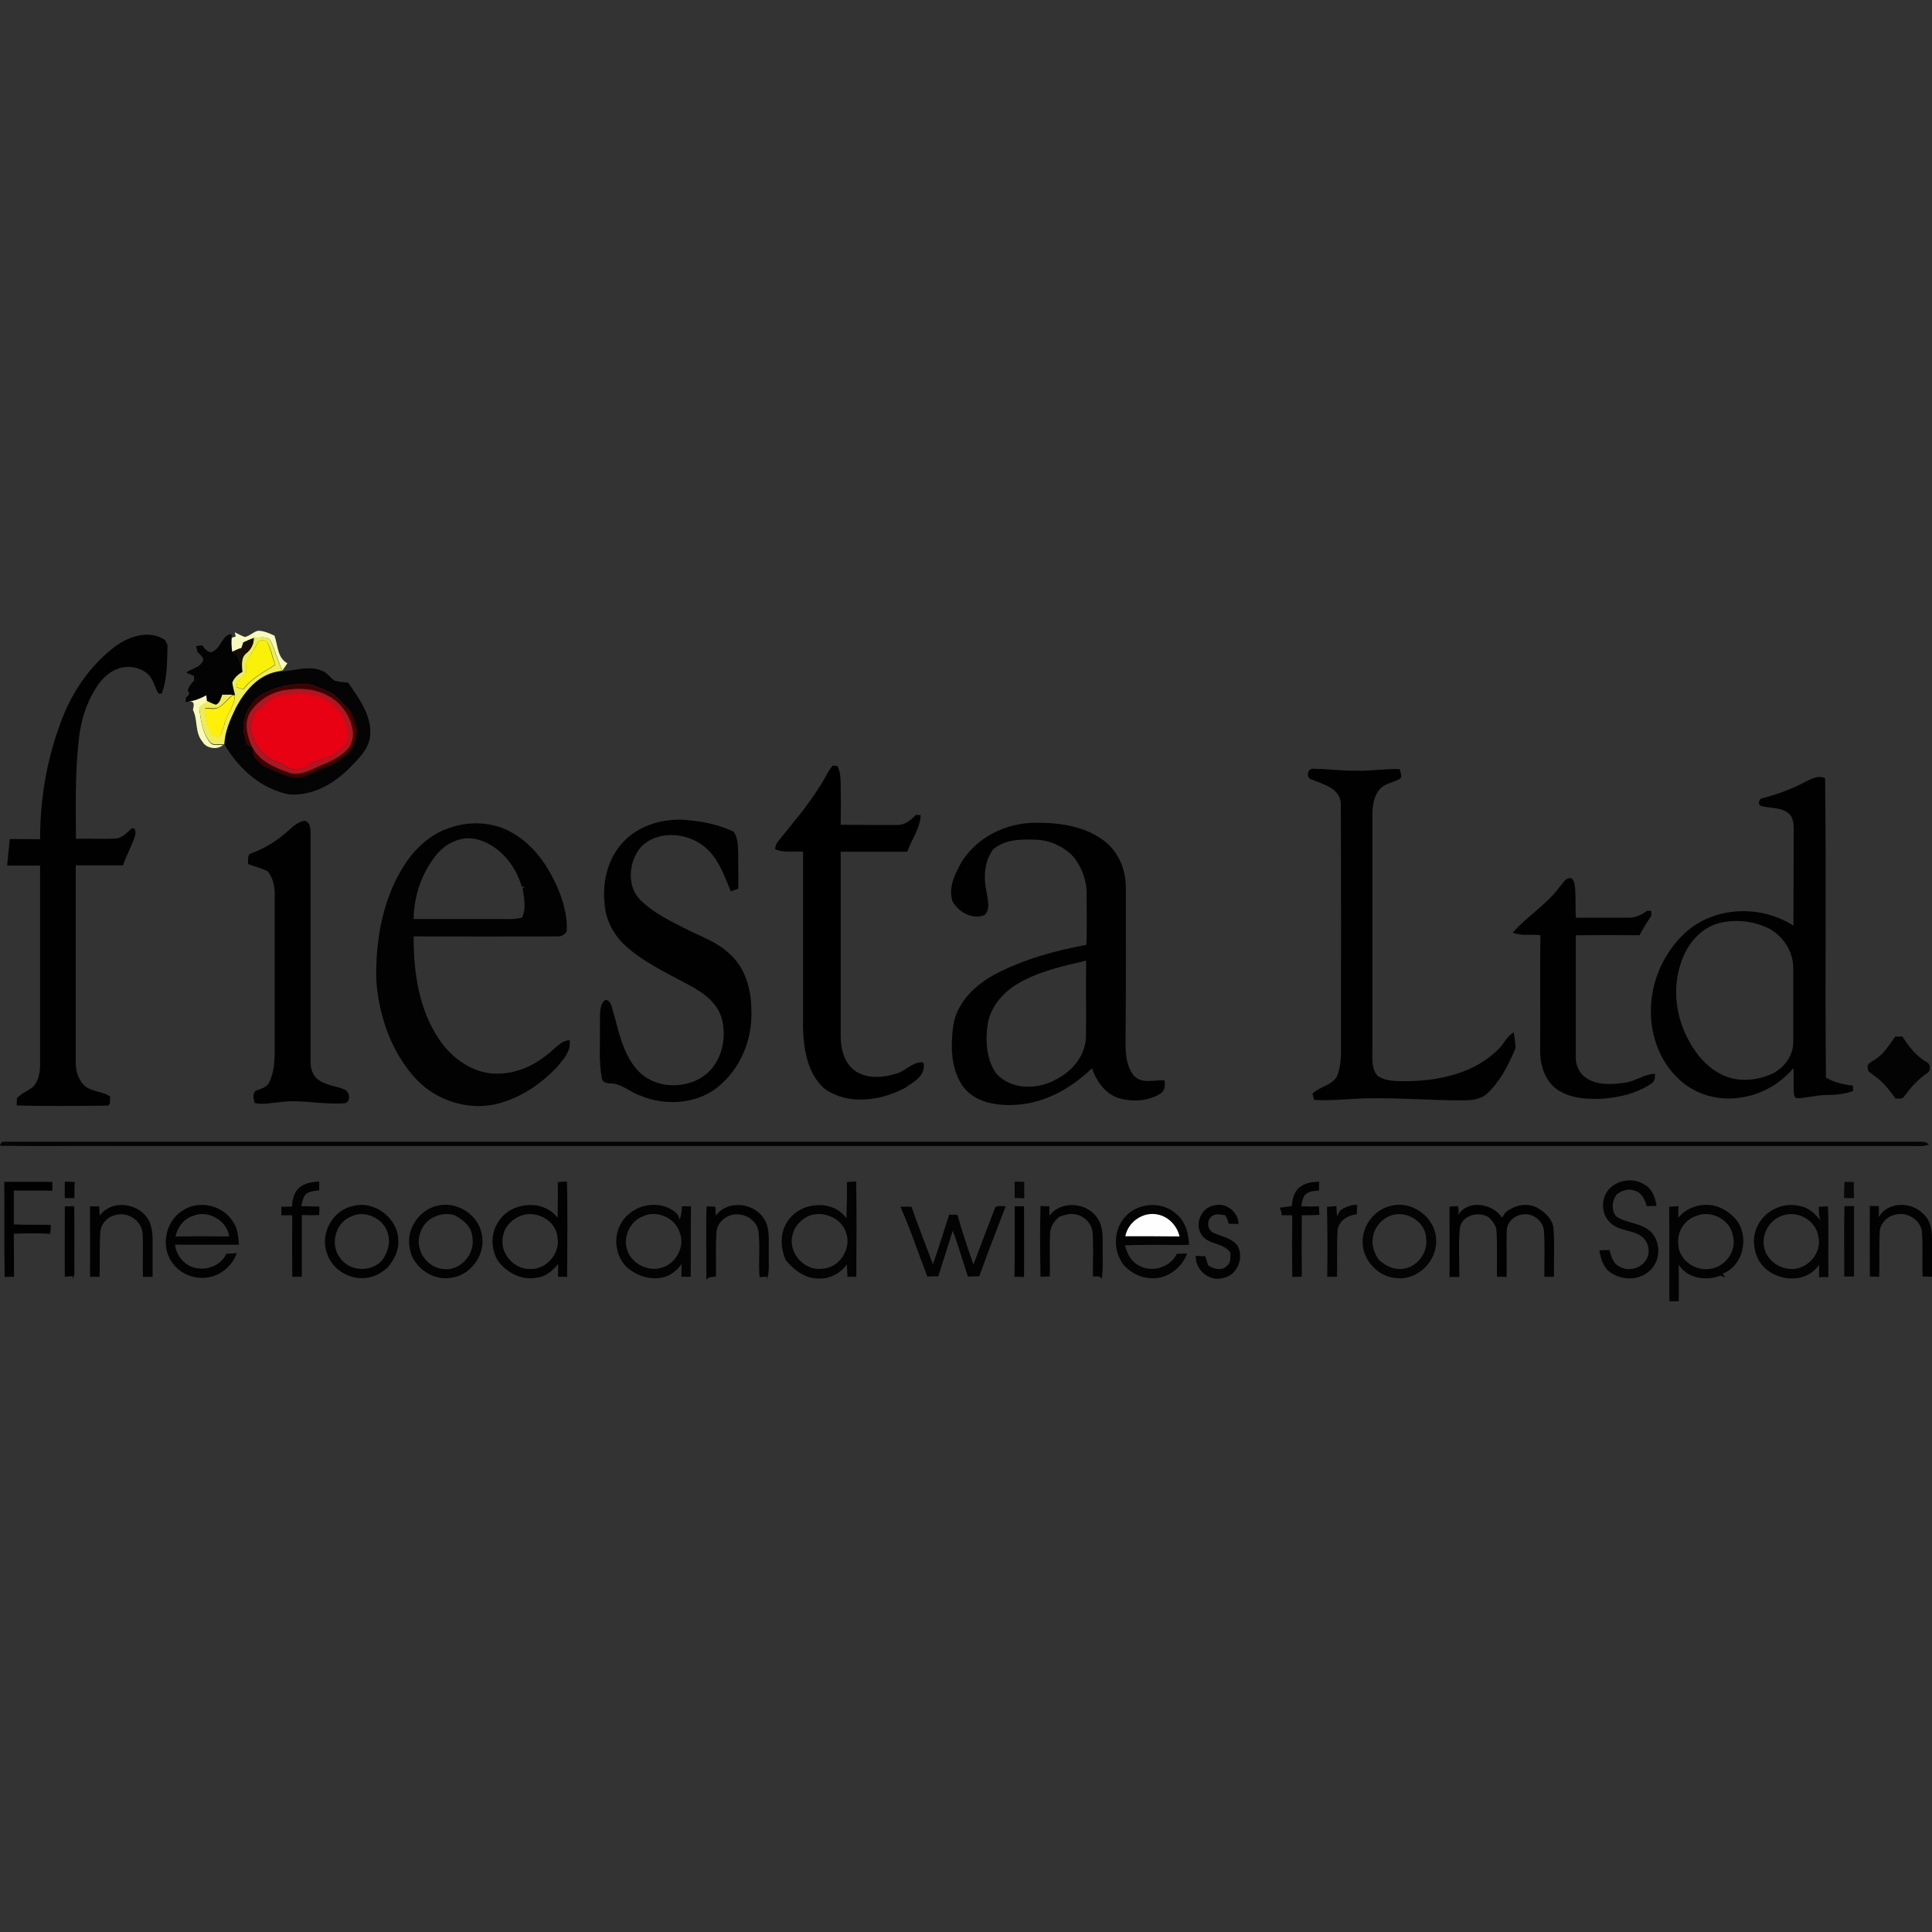 <?xml version="1.0" encoding="UTF-8"?>
<svg xmlns="http://www.w3.org/2000/svg" xmlns:xlink="http://www.w3.org/1999/xlink" xmlns:xodm="http://www.corel.com/coreldraw/odm/2003" xml:space="preserve" width="300px" height="300px" version="1.1" style="shape-rendering:geometricPrecision; text-rendering:geometricPrecision; image-rendering:optimizeQuality; fill-rule:evenodd; clip-rule:evenodd" viewBox="0 0 7317.07 7317.07">
 <rect x="0" y="0" width="7317.07" height="7317.07" fill="#333333" stroke="none"/>
 <defs>
  <style type="text/css">
   
    .fil0 {fill:none}
    .fil13 {fill:black;fill-rule:nonzero}
    .fil2 {fill:#010101;fill-rule:nonzero}
    .fil14 {fill:#020202;fill-rule:nonzero}
    .fil15 {fill:#030303;fill-rule:nonzero}
    .fil3 {fill:#030304;fill-rule:nonzero}
    .fil18 {fill:#040404;fill-rule:nonzero}
    .fil7 {fill:#050404;fill-rule:nonzero}
    .fil16 {fill:#050505;fill-rule:nonzero}
    .fil17 {fill:#070707;fill-rule:nonzero}
    .fil5 {fill:#160C00;fill-rule:nonzero}
    .fil8 {fill:#400000;fill-rule:nonzero}
    .fil9 {fill:#AF1621;fill-rule:nonzero}
    .fil11 {fill:#E70113;fill-rule:nonzero}
    .fil4 {fill:#EEEC59;fill-rule:nonzero}
    .fil1 {fill:#F6FABF;fill-rule:nonzero}
    .fil10 {fill:#F9F9BA;fill-rule:nonzero}
    .fil6 {fill:#FAF10A;fill-rule:nonzero}
    .fil12 {fill:#FEF008;fill-rule:nonzero}
    .fil19 {fill:#FEFEFE;fill-rule:nonzero}
   
  </style>
 </defs>
 <g id="__x0023_Layer_x0020_1">
  <rect class="fil0" width="7317.07" height="7317.07"></rect>
  <g id="_1478184917712">
   <g>
    <path class="fil1" d="M927.19 2412.45c18.56,-3.38 32.05,-19.4 49.77,-23.62 21.94,0 42.19,9.28 62.43,18.56 13.51,36.28 10.13,83.52 48.94,104.62 -5.9,9.28 -12.66,18.56 -18.56,27.83 -17.72,-36.27 -26.15,-75.08 -43.87,-110.51 -11.81,-23.64 -43.03,-13.51 -64.11,-12.66 -13.51,5.06 -27,10.97 -39.66,16.87 -2.53,6.75 -4.22,14.34 -5.92,21.09 -12.64,4.23 -24.45,9.28 -36.27,15.19 -3.37,-17.72 -4.22,-36.28 -2.52,-54 3.37,-1.68 11.81,-4.22 15.18,-5.06 -0.84,-4.22 -2.54,-11.81 -3.39,-16.03 11.83,5.91 24.47,12.66 37.98,17.72z"></path>
   </g>
   <g>
    <path class="fil2" d="M440.39 2445.35c52.31,-37.11 127.4,-60.73 184.77,-21.09 2.53,4.22 6.74,13.5 9.27,18.56 -1.68,61.59 0,125.71 -21.93,183.92 -3.38,0 -9.28,0 -12.66,0 -12.64,-21.09 -17.71,-47.24 -32.9,-66.64 -31.21,-35.45 -86.05,-43.04 -128.24,-24.47 -32.06,14.34 -57.36,40.49 -75.09,70.02 -38.81,59.9 -59.04,129.93 -65.79,200.8 -13.51,123.16 -10.98,247.18 -10.13,370.36 49.77,-1.68 99.54,1.68 149.33,-0.85 26.15,-1.68 43.02,-22.77 61.58,-37.96 15.19,-5.91 16.04,15.19 13.51,24.47 -10.98,39.64 -33.75,75.09 -45.56,114.73 -59.91,0 -119.81,0 -179.71,0 0,248.03 0,496.92 0,744.95 -0.84,31.22 8.43,63.28 30.38,86.9 26.99,27 70.03,22.78 100.39,43.87 -3.38,10.98 5.07,34.6 -13.49,34.6 -113.06,0.83 -226.94,2.53 -340.84,-0.85 0,-9.28 0.85,-18.56 0.85,-27 16.87,-19.41 41.32,-27.84 60.73,-43.03 21.94,-22.78 27,-56.53 27,-86.04 0,-250.57 0,-501.99 0,-752.55 -41.34,0 -83.52,0 -124.86,0 3.38,-33.75 6.75,-66.66 10.13,-100.41 37.96,0.85 75.92,0 114.73,0.85 0,-144.26 22.78,-288.54 71.71,-424.36 40.5,-121.48 113.89,-232.84 216.82,-308.78z"></path>
    <path class="fil2" d="M4968.32 2952.4c-24.47,-4.22 -16.87,-47.24 9.28,-40.5 50.62,0 101.24,7.6 151.86,6.75 57.36,2.53 113.9,-7.6 171.26,-5.9 3.38,11.81 9.28,23.62 3.38,35.43 -24.47,16.02 -56.53,16.87 -77.62,39.64 -21.08,23.64 -27.83,57.38 -28.68,87.75 0,297.82 0,596.47 0,895.13 0,34.59 -5.06,75.93 19.4,103.77 35.43,24.47 81.84,19.4 123.18,20.24 118.95,-3.37 246.35,-32.9 333.25,-119.8 21.94,-20.25 32.9,-50.62 59.05,-64.96 4.23,19.41 5.06,38.81 7.59,58.22 -25.3,61.58 -56.53,124.01 -105.45,171.26 -21.94,21.94 -54,27 -83.52,27.83 -143.43,1.7 -286.84,-14.34 -431.12,-5.06 -48.09,2.53 -95.33,6.76 -143.41,3.38 -1.69,-7.59 -4.23,-16.02 -5.92,-23.62 28.69,-29.53 81.84,-31.21 96.18,-74.25 14.34,-42.18 11.81,-86.89 11.81,-130.76 0,-297.82 0.85,-596.47 -0.84,-894.29 -3.38,-57.37 -66.65,-72.54 -109.68,-90.26z"></path>
    <g>
     <path class="fil2" d="M6831.12 2964.2c24.47,-11.8 52.31,-30.36 81,-16.87 5.06,377.96 -0.85,755.91 3.38,1133.88 31.21,18.56 66.64,26.16 102.07,30.37 0,5.06 0.85,15.19 0.85,20.25 -32.06,11.81 -65.81,15.19 -99.56,15.19 -37.96,0 -75.08,10.97 -113.05,12.65 -12.65,-3.37 -10.96,-16.87 -12.65,-26.99 -0.84,-29.53 0.84,-58.21 -0.84,-87.74 -50.62,60.74 -124.02,102.08 -202.48,112.2 -81.83,12.66 -170.41,-11.81 -230.32,-69.18 -71.71,-64.96 -107.99,-163.67 -107.14,-259.84 0,-112.22 49.77,-222.73 132.45,-297.82 111.37,-98.71 284.32,-103.77 407.49,-24.47 0.84,-120.64 0,-241.29 0.84,-361.93 0,-21.09 -0.84,-44.71 -16.03,-60.73 -28.68,-27 -70.86,-21.11 -106.3,-30.38 -15.18,-4.22 -10.13,-27.84 3.38,-29.54 53.15,-13.49 106.29,-32.89 156.91,-59.05zm-315.53 530.67c-70.02,16.02 -121.48,75.09 -145.1,140.05 -32.06,83.53 -28.68,178.01 4.22,260.69 28.68,70.87 75.92,140.05 146.79,174.64 56.53,27.84 124.86,23.62 182.23,0 48.93,-20.25 89.43,-70.02 87.74,-124.87 0,-93.64 0,-186.44 0,-280.08 0,-60.75 -36.27,-117.28 -88.58,-146.81 -56.53,-29.52 -124.87,-37.96 -187.3,-23.62z"></path>
    </g>
    <path class="fil2" d="M1076.52 3159.09c24.47,-19.41 45.55,-46.39 78.45,-50.62 19.41,5.91 21.09,27.85 21.09,44.72 0,289.38 0,578.75 0,868.13 0,27 9.28,57.36 33.74,70.87 27.85,19.41 63.28,20.24 93.66,33.75 21.09,7.58 26.99,45.55 2.52,52.3 -80.98,6.75 -163.67,-15.19 -245.5,-4.22 -32.05,2.52 -64.11,10.97 -96.18,3.37 -3.38,-15.18 -10.12,-34.58 4.22,-46.39 19.4,-7.6 42.19,-11.82 51.47,-32.91 25.31,-52.3 19.4,-113.05 20.25,-169.57 0,-177.17 0,-354.35 0,-531.51 1.68,-33.75 -4.23,-69.18 -26.15,-97.02 -23.64,-12.65 -50.62,-17.71 -75.09,-27.84 2.52,-14.34 -5.06,-37.13 15.18,-41.34 44.72,-16.87 86.89,-41.34 122.34,-71.72z"></path>
    <path class="fil2" d="M2354.66 3195.37c54.84,-64.12 142.58,-92.8 226.1,-91.12 67.49,4.22 135.84,16.03 197.42,45.56 18.57,24.47 16.02,57.37 17.72,86.9 -0.85,43.02 1.68,86.05 0,129.07 -9.28,3.38 -18.56,6.76 -27.84,10.13 -26.16,-61.58 -48.08,-129.08 -102.93,-171.27 -67.5,-53.98 -181.39,-60.73 -241.29,7.6 -44.71,56.53 -50.62,151.01 6.76,201.63 46.39,43.87 104.6,72.55 161.14,101.25 56.51,29.52 119.79,49.77 167.03,93.65 63.28,52.3 86.9,138.35 86.9,217.66 4.23,102.93 -35.43,208.38 -112.2,277.57 -81.84,77.6 -209.23,87.73 -310.47,44.71 -37.97,-13.5 -69.19,-44.71 -110.51,-45.56 -15.19,0 -32.91,-4.21 -33.75,-22.78 -11.82,-66.65 -5.06,-135.82 -6.76,-204.17 1.7,-28.68 -4.21,-61.59 15.19,-85.21 14.34,-11.81 27,9.28 29.53,21.09 25.3,82.68 37.96,175.49 98.71,242.13 71.71,77.62 210.92,73.41 279.25,-5.89 43.02,-50.64 55.68,-124.88 39.66,-188.14 -13.51,-52.32 -55.69,-89.43 -101.26,-116.43 -91.94,-52.3 -193.18,-94.49 -271.65,-168.73 -40.49,-40.49 -68.34,-95.34 -71.71,-152.71 -8.44,-79.3 10.11,-165.35 64.96,-226.94z"></path>
    <g>
     <path class="fil2" d="M3640.39 3267.07c58.21,-96.17 171.28,-151.86 282.63,-151.01 91.96,-0.83 192.37,13.51 265.76,74.26 50.62,42.17 75.93,107.98 75.08,172.94 0,182.23 0.85,365.3 -0.85,547.54 0,53.99 -5.06,116.43 30.39,161.99 30.36,33.74 76.77,16.87 116.42,18.55 4.22,19.41 1.69,42.19 -17.72,52.3 -43.87,26.16 -97.86,29.54 -146.79,17.73 -55.69,-13.5 -91.96,-64.12 -109.69,-115.58 -77.62,75.08 -178.01,132.45 -287.69,138.35 -72.54,5.06 -157.75,-8.43 -202.48,-71.71 -44.7,-65.8 -45.55,-151.01 -35.43,-226.95 13.51,-89.43 84.37,-156.92 161.99,-197.41 107.15,-55.68 224.41,-87.75 342.53,-109.67 2.53,-63.28 0.85,-127.4 0.85,-190.67 0.83,-54.85 -20.26,-110.53 -57.39,-151.02 -36.27,-33.75 -84.36,-54.84 -134.13,-56.52 -55.68,-1.7 -118.11,-2.53 -162.82,37.11 -34.6,46.41 -36.29,107.15 -24.47,161.99 3.37,27.83 16.02,63.28 -7.59,86.05 -45.56,19.4 -98.71,-10.96 -121.5,-51.46 -16.87,-50.62 8.45,-102.93 32.9,-146.81zm217.67 456.43c-57.37,32.91 -105.46,86.9 -117.26,153.55 -9.28,63.27 -5.92,134.14 32.06,188.14 56.52,64.11 159.45,62.43 228.63,21.92 59.9,-30.36 108.83,-89.43 111.36,-158.6 1.69,-97.03 -0.85,-194.04 0.84,-290.23 -86.9,20.26 -177.16,39.66 -255.63,85.22z"></path>
    </g>
    <path class="fil2" d="M5907.32 3358.2c12.65,-12.66 21.92,-36.28 43.86,-32.06 11.82,8.43 11.82,24.46 14.34,37.12 2.53,37.12 0.85,75.09 2.53,112.2 66.66,0 132.46,0 199.12,0 26.15,0.85 50.62,-10.97 70.85,-26.15 4.23,0 11.83,0.84 16.04,0.84 0,4.23 0,13.5 0,17.72 -15.19,24.47 -32.06,48.93 -44.72,74.25 -80.15,-0.85 -161.14,-0.85 -241.29,0 0,154.39 0,307.93 0,461.48 -0.83,29.53 11.81,59.06 36.28,76.77 42.19,30.38 98.71,27.84 147.65,20.25 40.49,-4.22 74.23,-32.9 115.58,-33.75 1.68,14.34 -0.84,30.38 -15.18,37.96 -54,37.13 -120.64,51.47 -185.6,56.54 -59.07,2.53 -123.18,-1.69 -172.12,-37.13 -44.72,-33.75 -62.43,-92.8 -61.59,-146.8 0.85,-145.11 -0.84,-290.22 0.85,-435.32 -34.6,-5.06 -71.71,4.22 -104.62,-10.12 54,-61.6 128.24,-105.47 178.02,-173.8z"></path>
    <path class="fil2" d="M16.02 4476.04c60.75,0 121.5,0 182.24,0 0,8.45 0,25.32 0,33.75 -48.93,-1.68 -97.02,0 -145.96,-0.83 0,42.17 0,85.2 0,128.24 46.41,2.51 93.65,0.83 140.05,1.68 0,11.81 -0.83,23.62 -2.53,34.58 -45.56,-4.22 -91.95,-2.52 -137.52,-0.84 0.85,53.99 0,108.84 0.85,162.82 -11.81,0 -23.62,0.85 -35.43,0.85 -2.53,-120.64 0,-240.44 -1.7,-360.25z"></path>
    <path class="fil2" d="M5520.92 4603.43c37.11,-61.58 131.61,-47.23 167.88,8.45 4.23,-6.75 7.6,-12.66 11.81,-18.57 32.92,-29.52 84.37,-40.5 124.03,-17.71 28.68,16.87 57.36,43.87 59.05,79.3 4.23,59.9 0.85,119.8 1.7,180.54 -12.66,0 -24.47,0 -36.3,0 -0.83,-57.36 2.53,-115.58 -1.68,-172.94 -2.53,-40.51 -45.56,-71.72 -85.2,-62.45 -29.53,5.07 -56.53,31.23 -55.68,62.45 -1.7,58.2 0.83,115.58 -0.85,173.79 -11.81,-0.85 -24.47,-0.85 -36.28,-0.85 -0.85,-57.36 1.68,-115.58 -1.68,-172.94 -0.85,-21.94 -16.03,-38.81 -30.38,-53.15 -37.96,-21.94 -96.18,-8.45 -107.99,37.96 -6.75,62.43 -1.68,125.7 -2.53,188.98 -12.66,0 -25.3,0 -37.13,0 0.85,-88.59 0,-177.17 0,-266.6 8.45,-0.84 24.47,-0.84 32.91,-1.69 0.85,10.98 3.39,23.62 -1.68,35.43z"></path>
    <path class="fil2" d="M245.5 4568.85c11.81,0 23.64,0 35.43,-0.85 1.7,81.84 0,164.52 0.85,246.36 0.85,10.97 -2.53,21.08 -5.9,31.21l0 -12.66c-7.59,0.85 -22.78,1.7 -30.38,2.53 -0.83,-88.58 0,-177.16 0,-266.59z"></path>
   </g>
   <g>
    <path class="fil3" d="M812.44 2463.07c26.16,-15.19 31.22,-60.74 64.96,-60.74l-0.83 12.66c-1.7,17.7 -0.85,36.27 2.53,53.98 5.9,5.06 12.65,10.13 19.39,15.19 6.76,16.03 13.51,31.22 18.57,47.24 0,3.38 0.84,10.98 1.69,14.34 -16.03,9.28 -32.07,22.79 -38.81,41.34 2.53,15.19 6.74,30.37 10.12,45.56l-9.27 0.85c-12.66,0 -25.32,0 -38.81,0 -5.9,13.49 -8.43,32.05 -24.47,37.96 -11.81,-3.38 -22.77,-9.28 -33.75,-14.34 -0.83,-7.6 -1.68,-15.19 -2.53,-23.62 -20.24,10.96 -42.18,21.09 -65.8,23.62 -3.38,0.85 -9.27,1.68 -12.65,2.53 0,-4.22 0.84,-13.51 1.68,-17.72 3.38,-3.38 10.13,-10.13 12.66,-13.5 -1.69,-4.22 -4.22,-12.65 -5.92,-16.02 5.92,-12.66 12.66,-25.32 23.64,-33.75 0,-5.91 0,-12.65 0,-18.57 -10.13,-4.21 -20.25,-8.43 -29.53,-12.66 18.55,-15.17 46.4,-16.87 59.89,-38.79 14.35,-14.34 -7.59,-28.68 -16.87,-38.81 -1.68,-7.6 -4.23,-15.19 -5.91,-22.79 5.91,-0.84 17.72,-2.53 23.63,-3.38 9.28,14.36 28.69,37.98 46.39,19.42z"></path>
   </g>
   <g>
    <g>
     <path class="fil4" d="M960.94 2415.82c21.08,-0.83 52.3,-10.13 64.11,12.66 17.72,35.43 26.15,75.09 43.87,110.52 -4.21,0.84 -13.49,3.38 -17.72,4.22 -73.39,12.65 -124.86,75.09 -157.76,136.67 -21.08,43.88 -42.19,90.27 -43.87,139.2l-5.06 0c-16.03,-2.53 -37.13,5.91 -48.94,-9.28 -28.68,-34.58 -34.58,-81.83 -40.49,-125.7 -2.53,-16.88 18.55,-21.09 28.68,-29.52 10.98,5.06 21.94,10.96 33.75,14.34 16.02,-5.91 18.55,-24.47 24.47,-37.97 12.65,0 26.15,0 38.81,0 -17.73,16.04 -32.92,35.44 -53.16,48.08 -16.02,6.75 -33.74,1.7 -50.62,1.7 5.9,37.96 4.22,87.73 41.35,109.67 22.77,1.68 23.62,-30.37 31.21,-45.56 8.43,-39.65 40.49,-71.7 40.49,-113.89 -3.38,-15.19 -8.44,-30.37 -10.12,-45.56 6.74,-18.56 21.93,-31.21 38.81,-41.34 -0.85,-3.37 -1.69,-10.96 -1.69,-14.34 -0.85,-20.24 -1.69,-43.03 16.03,-56.52 17.72,-13.51 28.68,-33.75 27.85,-57.38zm12.64 22.78c-10.96,20.26 -22.77,39.66 -34.58,59.07 -10.98,15.17 -4.21,35.43 -6.75,53.13 -9.27,13.51 -22.78,22.79 -33.74,33.75 -0.85,5.06 -2.53,13.51 -2.53,18.57 8.42,2.53 16.87,5.07 26.15,7.6 30.36,-42.19 79.3,-64.98 120.64,-92.81 -10.96,-27 -14.34,-57.37 -29.53,-82.69 -9.28,-17.7 -33.75,-11.81 -39.66,3.38z"></path>
    </g>
   </g>
   <g>
    <path class="fil5" d="M921.28 2432.69c13.51,-5.89 26.15,-11.81 39.66,-16.87 0.83,23.63 -10.13,43.87 -28.69,59.06 -17.72,13.5 -16.87,37.13 -16.04,56.52 -5.06,-16.02 -11.81,-32.05 -18.55,-47.24 -6.75,-5.06 -12.66,-10.13 -19.41,-15.17 11.81,-5.92 23.62,-11.83 36.28,-15.19 2.53,-6.77 4.22,-14.35 6.75,-21.11z"></path>
   </g>
   <g>
    <path class="fil6" d="M973.58 2438.6c5.91,-15.19 30.38,-21.08 38.81,-4.21 14.34,25.3 17.72,55.68 29.53,82.67 -42.17,28.68 -90.26,50.63 -120.64,92.81 -8.43,-2.53 -16.88,-5.07 -26.15,-7.6 0.85,-5.06 2.53,-13.49 2.53,-18.55 11.81,-10.98 25.3,-20.26 33.74,-33.75 2.54,-17.72 -4.22,-37.96 6.75,-53.15 12.66,-18.56 24.47,-37.96 35.43,-58.22z"></path>
   </g>
   <g>
    <g>
     <path class="fil7" d="M1052.05 2544.06c55.68,0 113.9,-27 167.88,-3.37 18.57,6.75 29.53,24.46 45.56,36.28 16.87,5.9 35.44,6.75 53.15,8.43 39.66,58.21 87.75,121.49 83.53,194.88 -1.7,54 -43.04,91.96 -78.47,128.24 -59.05,60.75 -141.73,106.3 -227.78,100.39 -106.3,-20.24 -192.36,-97.86 -245.5,-188.97 1.68,-49.78 22.77,-95.34 43.86,-139.2 32.91,-62.43 84.36,-124.02 157.77,-136.68zm-82.68 102.09c-32.9,36.27 -56.54,86.05 -43.88,135.83 5.07,16.87 4.23,44.71 27.85,44.71 1.68,3.38 5.06,9.28 6.75,11.81 -8.45,28.68 23.62,45.55 40.49,63.28 39.64,15.19 77.62,39.65 121.49,42.19 23.62,-0.85 45.56,-9.28 66.65,-20.26 27.83,-15.19 59.89,-20.24 85.21,-39.64 22.77,-16.89 51.46,-29.53 62.43,-57.38 7.6,-20.24 13.49,-41.33 15.18,-63.27 -8.43,-31.22 -16.03,-65.81 -41.33,-87.74 -21.94,-21.09 -40.51,-47.26 -70.02,-58.22 -30.39,-12.66 -60.75,-29.53 -93.66,-27.83 -62.42,2.52 -127.38,16.86 -177.16,56.52z"></path>
    </g>
   </g>
   <g>
    <path class="fil8" d="M969.37 2646.15c49.78,-39.66 114.74,-53.15 177.17,-55.69 33.73,-1.68 64.11,15.19 93.65,27.84 29.53,10.97 48.08,37.97 70.02,58.21 25.3,21.94 32.9,56.53 41.34,87.75 -1.7,21.94 -7.59,43.02 -15.19,63.28 -10.97,27.83 -39.66,40.49 -62.43,57.36 -25.32,19.41 -58.21,24.47 -85.21,39.65 -21.09,10.97 -43.03,19.4 -66.65,20.25 -43.87,-2.53 -81,-27.83 -121.49,-42.19 -16.87,-17.71 -48.94,-35.43 -40.49,-63.26 30.38,48.08 84.36,70.02 135.83,87.73 41.33,12.66 80.14,-10.96 116.42,-26.99 40.5,-16.04 82.68,-35.44 109.68,-70.02 29.53,-45.57 8.43,-103.77 -21.09,-143.43 -47.25,-62.43 -130.77,-85.22 -205.86,-74.24 -57.36,4.21 -113.05,35.43 -145.94,82.68 -26.17,41.33 -14.34,90.27 4.21,131.61 -23.62,0 -22.78,-27.85 -27.85,-44.72 -12.66,-50.61 10.98,-100.39 43.88,-135.82z"></path>
   </g>
   <g>
    <g>
     <path class="fil9" d="M949.96 2694.23c32.9,-47.23 87.75,-78.45 145.96,-82.68 75.09,-10.96 159.46,10.98 205.85,74.25 28.68,39.65 49.78,97.86 21.1,143.42 -27.85,34.59 -69.19,54 -109.68,70.02 -37.13,16.03 -75.09,39.66 -116.43,27 -51.46,-17.72 -105.46,-40.49 -135.82,-87.74 -1.7,-3.37 -5.07,-9.28 -6.76,-11.81 -18.56,-42.18 -31.22,-91.96 -4.22,-132.46zm64.96 -37.12c-13.49,15.19 -28.68,30.38 -48.09,37.97 -7.59,25.31 -24.46,51.46 -15.17,77.62 8.43,30.37 20.24,61.58 46.39,81.84 22.78,25.3 58.21,30.36 86.06,48.93 28.69,19.39 65.8,9.28 91.95,-9.29 26.16,-20.24 63.28,-16.87 88.59,-37.96 16.88,-13.49 37.12,-25.3 48.09,-43.87 7.58,-46.39 -5.91,-98.71 -41.34,-130.76 -41.34,-44.72 -107.99,-61.59 -167.88,-51.47 -30.38,2.53 -65.81,2.53 -88.6,26.99z"></path>
    </g>
   </g>
   <g>
    <path class="fil10" d="M715.42 2657.11c23.63,-3.37 45.57,-12.65 65.81,-23.62 0.85,7.59 1.68,15.19 2.53,23.62 -10.13,8.44 -31.21,12.66 -28.68,29.53 5.91,43.04 11.81,90.28 40.49,125.71 10.98,15.19 32.9,6.74 48.94,9.27 -20.26,19.41 -64.11,13.51 -77.62,-12.65 -29.53,-33.75 -16.88,-81.84 -36.28,-120.65 4.21,-17.71 7.59,-33.74 -15.19,-31.21z"></path>
   </g>
   <g>
    <path class="fil11" d="M1014.92 2657.11c22.79,-24.46 58.22,-24.46 89.43,-27.84 59.06,-10.12 125.71,6.75 167.9,51.47 35.43,32.9 48.92,84.37 41.33,130.76 -11.81,19.4 -31.22,31.23 -48.09,43.87 -25.3,21.1 -62.43,17.72 -88.58,37.98 -26.15,18.55 -64.11,28.68 -91.96,9.27 -27.84,-18.57 -63.28,-23.63 -86.05,-48.93 -25.32,-20.26 -37.96,-51.47 -46.41,-81.84 -9.28,-27 8.45,-53.15 15.19,-77.62 18.56,-6.74 32.9,-21.93 47.24,-37.12z"></path>
   </g>
   <g>
    <path class="fil12" d="M879.94 2633.49l9.27 -0.84c0,41.33 -32.06,74.24 -40.49,113.89 -7.59,16.04 -8.43,47.25 -31.21,45.57 -37.13,-21.94 -35.43,-71.72 -41.34,-109.69 16.87,0.85 34.59,5.92 50.62,-1.68 21.08,-12.66 36.27,-31.21 53.15,-47.25z"></path>
   </g>
   <g>
    <path class="fil13" d="M3154.45 2899.24c4.21,0.85 12.66,1.69 16.87,1.69 12.66,22.78 11.81,48.93 12.66,74.25 0.85,49.77 0.85,99.54 0,148.48 71.71,0.85 142.58,0.85 214.29,0.85 28.68,0.83 51.47,-18.57 70.02,-37.98 5.07,0 14.34,0 18.56,0.85 -1.68,49.77 -34.58,91.96 -50.62,138.35 -83.52,0 -167.88,0 -252.25,0 0,232.01 0,463.17 0,695.18 -0.85,51.47 13.49,109.69 59.9,138.37 46.4,27.83 104.62,21.93 154.39,5.9 33.74,-10.97 59.9,-45.56 98.71,-41.33 12.65,47.24 -36.28,74.24 -69.18,96.17 -91.96,49.78 -217.67,67.5 -307.1,1.69 -62.43,-57.37 -76.77,-145.96 -79.3,-226.1 0,-223.58 0,-446.3 0,-669.88 -35.43,-3.36 -73.4,5.91 -106.3,-10.11 1.68,-11.82 5.91,-22.79 13.49,-31.23 52.32,-65.79 108,-129.07 152.71,-200.78 20.25,-27.83 31.21,-59.9 53.15,-84.37z"></path>
    <path class="fil13" d="M3842.88 4568.85c11.81,0 23.62,0 35.43,0 0,88.58 0.84,178.01 0,267.44 -11.81,-0.85 -23.62,-0.85 -36.28,-0.85 1.69,-89.43 0.85,-178.01 0.85,-266.59z"></path>
   </g>
   <g>
    <g>
     <path class="fil14" d="M1702.51 3135.47c78.47,-27.84 170.41,-22.79 242.13,21.09 84.37,49.78 140.05,136.68 175.48,226.11 16.88,46.39 29.53,95.33 26.15,145.94 -9.27,11.81 -21.93,19.41 -37.11,17.73 -180.56,0.83 -361.93,0.83 -542.49,0 -0.83,134.13 19.41,275.88 96.19,389.76 49.77,74.24 134.14,134.15 226.1,129.92 67.49,-0.83 131.61,-29.53 183.07,-71.7 27.84,-18.56 48.09,-52.31 85.2,-54.84 6.77,37.96 -20.23,69.18 -43.02,96.18 -62.43,69.17 -144.26,124.02 -235.38,145.96 -107.98,24.45 -225.26,-13.51 -301.18,-92.81 -95.34,-102.09 -143.43,-241.29 -152.71,-378.81 -2.53,-141.73 21.09,-288.52 93.65,-412.55 41.34,-72.55 103.77,-135.83 183.92,-161.98zm-45.56 97.02c-58.21,68.34 -89.43,158.61 -90.28,248.04 104.62,0 209.24,0 314.7,0 32.06,0 64.11,2.53 95.34,-5.07 17.7,-35.43 7.58,-75.08 2.51,-112.2 2.54,-0.85 7.6,-3.38 10.13,-4.23 -3.36,0 -10.13,-0.83 -13.49,-1.68 -22.79,-78.45 -81,-151.86 -161.14,-176.33 -59.06,-19.4 -120.64,8.45 -157.77,51.47z"></path>
    </g>
    <path class="fil14" d="M245.5 4475.21c12.66,0 24.47,0.83 37.13,0.83 -0.85,20.26 -0.85,41.35 -0.85,61.6 -11.81,0 -24.47,0 -36.28,0 -0.83,-21.09 0,-41.34 0,-62.43z"></path>
    <path class="fil14" d="M1143.16 4491.23c19.41,-12.65 43.03,-14.34 65.81,-16.87 0,8.43 0,25.3 0,33.75 -19.4,3.38 -42.19,2.53 -54.83,19.4 -7.6,12.66 -9.28,27 -13.51,40.49 22.78,0.85 46.4,0.85 69.19,1.69 0,10.97 -0.85,21.09 -0.85,32.06 -21.94,0.85 -43.87,0.85 -65.81,0 0,77.62 0,156.07 0,233.69 -11.81,0 -23.62,0 -36.28,0 -0.83,-77.62 -0.83,-155.24 0,-232.84 -13.49,0 -27.83,0 -41.34,0 0,-10.98 0,-21.1 0,-32.06 13.51,0 27,-0.85 40.51,-0.85 0.83,-30.37 10.11,-63.27 37.11,-78.46z"></path>
    <g>
     <path class="fil14" d="M2112.53 4476.89c8.43,-0.85 26.15,-1.68 34.59,-2.53 3.37,120.64 0.84,240.44 0.84,361.08 -11.81,0 -22.77,0 -34.58,0 0,-16.02 0,-32.04 0.83,-48.08 -21.09,24.46 -48.09,48.93 -81.83,51.46 -56.54,11.81 -113.9,-19.4 -146.8,-64.11 -27.83,-45.55 -27,-108 4.22,-151.02 48.08,-72.54 167.89,-82.67 221.88,-11.81 0.85,-45.56 1.7,-90.28 0.85,-134.99zm-145.95 129.92c-29.53,13.5 -54.83,38.81 -60.75,71.71 -16.87,61.6 36.28,128.24 99.56,127.41 61.58,4.21 116.41,-56.53 106.29,-118.12 -4.22,-66.65 -85.2,-108.83 -145.1,-81z"></path>
    </g>
    <path class="fil14" d="M4926.13 4493.77c20.26,-15.19 45.56,-16.88 70.03,-18.56 0,10.96 -0.84,21.92 -0.84,33.73 -19.4,1.7 -40.51,2.53 -54,17.72 -8.43,11.81 -10.12,27 -13.49,41.34 22.77,1.69 45.56,1.69 67.49,0.85 0,7.58 0.84,23.62 1.68,32.05 -21.93,1.7 -44.72,1.7 -66.64,1.7 -0.85,77.6 -0.85,155.22 0,232.84 -11.82,0 -24.47,0 -36.28,0.85 -0.85,-77.62 -0.85,-156.09 0,-233.69 -13.5,0 -27,0 -39.66,0 -0.84,-10.13 -3.38,-20.25 -7.59,-28.68 15.19,-1.7 30.38,-4.23 45.56,-5.92 2.53,-27.83 9.29,-59.04 33.74,-74.23z"></path>
    <path class="fil14" d="M377.96 4604.28c40.5,-58.21 132.46,-50.62 174.64,1.69 21.09,24.46 25.32,59.06 25.32,90.27 0,46.41 0,92.8 0,139.2 -11.83,0 -23.64,0 -36.28,0.85 -2.53,-54.83 1.68,-110.51 -1.7,-165.35 -3.36,-48.09 -56.52,-82.68 -102.07,-69.19 -32.07,5.91 -58.22,36.28 -58.22,69.19 -3.38,54.84 -0.85,109.67 -2.53,164.5 -11.81,0 -23.62,0 -36.28,0 0.84,-88.58 0,-178.01 0,-266.59 11.81,0 22.77,0 34.58,0 0.85,11.81 1.7,23.62 2.54,35.43z"></path>
    <g>
     <path class="fil14" d="M690.12 4585.73c60.74,-42.19 151.01,-22.79 190.67,38.81 19.4,25.3 21.93,59.05 24.46,89.43 -81,0.83 -161.13,0 -242.13,0 4.23,44.7 40.49,84.36 85.21,89.43 43.03,6.74 90.27,-14.35 108.84,-54.84 13.49,-0.85 26.15,-1.7 39.64,-2.53 -16.02,45.56 -56.52,81.83 -104.61,91.11 -49.78,10.13 -104.61,-9.28 -135.83,-49.78 -48.94,-59.05 -32.9,-159.46 33.75,-201.63zm43.02 18.55c-36.28,10.13 -60.74,43.03 -68.34,78.47 67.49,-0.85 135.83,-0.85 203.33,0 -8.43,-59.91 -79.31,-101.24 -134.99,-78.47z"></path>
    </g>
    <g>
     <path class="fil14" d="M1335.51 4568c81,-23.61 171.27,44.73 172.96,128.24 3.37,38.81 -16.04,75.09 -39.66,103.77 -17.72,15.19 -37.96,29.54 -60.74,35.43 -68.33,21.09 -148.48,-20.24 -169.57,-88.58 -27.85,-72.55 20.24,-162.83 97.01,-178.86zm-6.74 39.66c-59.05,23.62 -80.16,107.14 -40.5,156.93 35.43,50.61 114.73,54.83 156.93,10.96 22.78,-29.54 35.42,-68.35 23.61,-104.61 -15.19,-56.53 -87.74,-90.28 -140.04,-63.28z"></path>
    </g>
    <path class="fil14" d="M2710.68 4604.28c43.88,-59.89 141.73,-50.62 181.39,9.28 25.31,36.28 18.56,83.53 19.41,124.86 -1.68,36.28 5.06,74.25 -7.6,109.68l0.85 -12.66c-6.76,0 -21.1,0.85 -27.85,1.69 -5.06,-57.37 2.53,-114.73 -4.21,-172.1 -6.75,-55.68 -79.3,-84.37 -124.86,-53.15 -21.09,12.66 -34.6,35.43 -34.6,59.9 -3.38,53.98 -0.83,108.83 -1.68,162.82 -12.66,2.53 -27.83,0 -36.28,11.8 0.84,-92.79 -2.53,-185.6 0.84,-277.55 8.44,0 24.47,0.84 32.91,1.69 1.68,10.12 1.68,21.93 1.68,33.74z"></path>
    <path class="fil14" d="M3974.49 4604.28c44.71,-59.89 143.41,-50.62 182.22,10.13 20.26,28.68 19.41,64.96 19.41,98.71 -0.84,44.72 3.38,89.43 -4.22,133.3 -1.68,-17.72 -21.09,-10.13 -32.9,-12.66 0,-54.83 2.54,-109.67 -0.84,-164.5 -2.54,-37.13 -35.43,-68.34 -71.71,-70.87 -18.57,-3.39 -36.28,4.21 -54,9.27 -19.41,16.03 -34.58,37.96 -35.43,63.28 -2.53,53.99 0,108.84 -0.85,163.67 -11.81,0 -23.62,0 -35.43,0.83 -1.68,-89.43 -2.53,-178.84 0,-268.27 8.45,0.83 25.32,1.68 33.75,1.68 0,11.81 0,23.62 0,35.43z"></path>
    <path class="fil14" d="M4549.86 4675.16c-26.15,-40.5 0,-101.24 47.25,-109.69 44.71,-13.49 92.8,23.64 93.65,70.03 -12.66,0 -25.32,-0.84 -37.13,-0.84 -2.53,-11.81 -7.6,-21.93 -13.49,-32.06 -16.03,-1.68 -35.43,-8.43 -49.79,3.38 -22.77,15.18 -17.71,54.83 7.6,64.11 30.38,13.51 67.49,18.56 88.59,47.24 26.99,46.41 -1.7,114.75 -55.68,123.18 -51.47,14.34 -104.62,-31.22 -102.09,-84.37 11.81,0.85 23.62,1.7 36.28,1.7 3.38,11.81 6.75,22.77 10.96,34.58 21.1,15.19 54.85,21.94 73.4,-0.83 13.5,-11.83 10.13,-31.23 10.13,-47.26 -25.32,-39.66 -85.21,-28.68 -109.68,-69.17z"></path>
    <path class="fil14" d="M7115.44 4609.35c33.75,-58.22 119.8,-59.07 165.36,-15.19 27.83,22.78 36.27,59.06 36.27,93.65 0,48.93 0,98.71 0,147.63 -11.81,-0.83 -23.62,-0.83 -35.43,-0.83 -2.53,-54.83 1.69,-110.52 -2.53,-165.37 -1.68,-47.24 -54.83,-80.98 -99.55,-69.17 -32.9,5.9 -61.58,35.43 -60.74,70.02 -2.53,54.84 0,110.52 -1.68,165.35 -11.82,0 -23.63,-0.83 -35.44,-0.83 0,-89.43 -0.84,-178.01 0,-267.44 8.44,0 25.31,0.83 33.74,0.83 0.84,14.35 0.84,27.85 0,41.35z"></path>
   </g>
   <g>
    <path class="fil15" d="M7101.94 4012.04c33.74,-20.25 53.15,-55.68 75.93,-86.06 6.75,0 20.24,-0.84 26.99,-0.84 23.63,37.96 52.32,74.24 91.13,97.03 16.87,6.74 17.7,32.89 2.53,42.17 -34.6,23.64 -62.45,54.84 -86.9,88.6 -6.76,10.96 -21.94,6.74 -32.91,7.58 -23.62,-33.75 -48.92,-65.8 -83.52,-88.58 -7.59,-7.6 -22.79,-12.66 -21.09,-25.31 -5.91,-19.42 16.03,-25.31 27.84,-34.59z"></path>
    <path class="fil15" d="M6079.42 4524.98c26.15,-54 102.92,-70.87 151.01,-37.13 27.85,16.04 38.81,48.94 43.04,79.31 -12.66,0 -25.32,0.84 -37.13,0.84 -5.91,-23.61 -18.55,-50.61 -43.87,-58.21 -25.3,-10.13 -52.3,-0.85 -71.71,16.02 -16.02,25.32 -18.57,56.54 0,81 41.34,27.84 98.71,23.62 134.14,60.75 34.59,38.8 34.59,102.92 -2.53,140.88 -43.86,45.56 -119.8,43.03 -165.36,0.85 -17.72,-21.09 -26.15,-47.25 -29.53,-74.25 12.66,0 25.32,-0.84 37.96,-0.84 6.75,23.62 13.51,51.47 37.98,62.43 34.58,21.09 84.37,6.75 102.92,-28.68 16.03,-28.68 5.9,-69.17 -21.94,-86.9 -33.74,-23.62 -80.98,-18.55 -112.2,-47.24 -32.06,-25.31 -38.8,-72.55 -22.78,-108.83z"></path>
    <g>
     <path class="fil15" d="M3207.6 4476.89c11.81,-0.85 23.62,-1.68 34.6,-2.53 3.36,120.64 0.83,240.44 0.83,361.08 -8.43,0 -25.3,0 -33.75,0 -0.83,-16.02 -0.83,-31.21 -1.68,-46.39 -24.47,32.9 -64.11,54.84 -105.45,53.15 -51.47,1.69 -95.35,-32.06 -126.56,-70.02 -20.24,-47.25 -22.77,-106.3 9.28,-149.33 48.09,-71.72 169.58,-81.85 221.03,-8.44 0.85,-46.41 2.55,-91.96 1.7,-137.52zm-151.86 131.61c-27,15.19 -48.94,39.66 -54.83,70.87 -16.03,64.96 44.7,134.99 112.2,125.71 64.96,-1.7 112.21,-74.26 91.96,-134.99 -17.72,-59.89 -94.49,-89.43 -149.33,-61.59z"></path>
    </g>
    <g>
     <path class="fil15" d="M1656.95 4566.32c75.09,-18.55 157.77,36.28 168.73,113.05 12.66,71.71 -40.49,147.64 -113.05,159.45 -74.25,15.19 -154.39,-42.17 -161.98,-118.11 -10.96,-68.34 37.96,-139.2 106.3,-154.39zm-64.96 102.09c-23.62,59.9 21.94,131.6 85.21,137.52 64.97,10.11 122.33,-54.85 112.2,-118.12 -1.68,-40.5 -35.42,-70.02 -70.02,-86.06 -51.45,-14.34 -112.2,14.34 -127.39,66.66z"></path>
    </g>
    <g>
     <path class="fil15" d="M4252.05 4620.31c43.88,-64.11 143.42,-75.92 200.8,-24.46 36.28,27.84 48.92,75.09 50.62,118.95 -81,0.85 -161.99,-1.68 -242.99,1.68 7.6,28.69 21.11,59.07 48.09,73.41 48.94,32.9 123.18,11.81 148.49,-41.34 12.65,-0.85 26.15,-0.85 38.81,-0.85 -21.1,57.38 -81,100.4 -143.43,92.81 -37.12,-2.53 -70.85,-21.94 -96.17,-48.94 -37.96,-48.09 -40.49,-121.48 -4.22,-171.26zm10.13 61.59c68.34,-0.85 136.67,0 204.16,0 -9.28,-39.64 -40.49,-74.24 -81.83,-82.68 -53.15,-10.96 -112.22,27.85 -122.33,82.68z"></path>
    </g>
    <path class="fil15" d="M5075.47 4584.88c18.56,-14.34 41.33,-21.94 64.96,-21.94 -0.84,9.29 -1.69,27 -1.69,36.29 -32.05,1.69 -64.96,22.77 -72.56,55.69 -4.21,59.89 -0.83,120.64 -2.52,180.54 -12.66,0 -24.46,0 -37.12,0 1.68,-88.6 0.85,-176.33 -0.85,-264.91 11.81,-0.85 23.63,-1.7 35.44,-2.53 0.84,12.64 1.68,25.3 2.52,37.96 4.21,-6.76 7.59,-13.51 11.82,-21.1z"></path>
    <g>
     <path class="fil15" d="M6356.14 4611.88c32.06,-39.65 86.89,-56.53 135.83,-45.56 35.43,8.43 67.49,31.22 89.43,60.75 43.02,64.96 18.56,168.73 -57.37,196.56 3.37,4.22 6.75,9.28 10.13,14.35 -6.76,-1.69 -12.66,-4.22 -18.57,-6.75 -53.99,21.09 -124.86,10.96 -157.76,-41.34 0,46.4 0.84,92.81 0,138.36 -11.81,0 -23.62,0 -35.43,0 -0.84,-118.96 0.84,-237.92 -0.84,-357.71 11.81,-0.85 23.62,-1.69 35.43,-2.54 -0.85,14.35 -0.85,29.54 -0.85,43.88zm65.81 -5.91c-43.88,15.19 -70.88,60.74 -65.81,106.3 1.69,59.9 65.81,104.62 123.17,92.81 56.53,-8.45 99.56,-69.19 83.53,-125.71 -10.12,-61.58 -85.21,-98.71 -140.89,-73.4z"></path>
    </g>
    <g>
     <path class="fil15" d="M6658.17 4639.71c28.68,-57.36 98.71,-88.58 160.3,-71.71 32.9,5.92 56.52,30.39 77.62,54.84 -8.44,-16.03 -7.59,-34.58 -7.59,-52.3 8.43,0 26.15,-1.69 34.58,-1.69 3.38,88.58 0,178.01 1.7,267.44 -11.83,0 -23.64,0.84 -35.45,0.84 0,-16.03 0,-31.22 0,-47.24 -53.98,81.83 -187.29,61.59 -230.31,-20.24 -20.25,-40.51 -22.79,-91.13 -0.85,-129.94zm91.11 -35.43c-49.77,16.88 -80.98,74.26 -66.64,124.86 10.97,43.87 54.83,75.09 98.71,76.79 64.11,4.21 122.32,-62.45 104.62,-125.71 -10.13,-59.91 -80.16,-97.87 -136.69,-75.94z"></path>
    </g>
    <g>
     <path class="fil15" d="M2353.81 4630.43c35.43,-59.04 114.75,-84.36 178.01,-55.68 17.73,9.28 40.51,21.94 41.35,44.72 7.59,-16.02 8.44,-33.74 9.27,-50.62 11.81,0 22.79,-0.85 34.6,-0.85 -1.68,88.6 0,178.01 -0.85,267.44 -11.81,0 -23.62,0 -35.43,0 0,-16.02 0,-32.89 0.85,-48.93 -17.72,26.16 -44.72,47.25 -75.94,52.31 -48.08,9.28 -97.86,-9.27 -134.13,-41.34 -42.19,-43.87 -49.79,-116.43 -17.73,-167.05zm78.47 -22.77c-43.87,18.56 -69.19,68.33 -59.91,114.74 10.13,58.21 76.79,95.34 132.47,79.3 53.98,-15.18 90.26,-78.46 70.02,-131.61 -16.04,-58.21 -88.59,-89.43 -142.58,-62.43z"></path>
    </g>
    <path class="fil15" d="M3410.08 4570.54c14.34,-0.85 27.85,-0.85 42.19,0 25.3,73.4 53.98,145.11 80.98,217.66 21.94,-62.42 41.35,-124.85 61.6,-188.13 10.13,0 21.09,0.85 31.21,0.85 17.73,63.26 38.81,125.69 60.75,188.12 26.99,-72.54 54.83,-144.26 82.67,-216.82 11.82,-8.43 27,-2.53 39.66,-4.22 -33.75,88.59 -68.34,176.33 -100.41,265.76 -14.34,0 -28.68,0.84 -43.02,0.84 -19.41,-57.37 -35.43,-116.42 -57.37,-172.95 -18.55,57.36 -36.28,114.73 -54.83,172.11 -13.51,0 -27.85,0 -41.34,0.84 -33.75,-86.89 -63.28,-177.17 -102.09,-264.06z"></path>
    <path class="fil15" d="M6985.51 4568c11.82,0 24.47,0 36.29,0 0,88.6 0,177.18 0,266.61 -12.66,0 -24.47,0 -37.13,0 0.84,-88.6 -1.69,-177.18 0.84,-266.61z"></path>
   </g>
   <g>
    <path class="fil16" d="M0 4339.38c1.68,-9.28 5.91,-14.35 12.66,-15.19 2413.71,0 4827.42,0 7241.14,0 17.72,0.84 37.96,-4.22 51.46,10.12 -19.4,9.28 -40.49,5.91 -60.74,5.91 -2271.98,0 -4543.96,0 -6815.93,0 -142.59,-0.84 -285.16,1.69 -428.59,-0.84z"></path>
    <path class="fil16" d="M3842.88 4475.21c11.81,0 24.47,0.83 36.28,0.83 0,21.11 0,41.35 0,62.45 -11.81,-0.85 -24.47,-0.85 -36.28,-1.7 0,-20.24 0,-40.49 0,-61.58z"></path>
   </g>
   <g>
    <path class="fil17" d="M6985.51 4476.04c11.82,0 23.63,0 35.44,0 0,20.26 0,41.35 0.84,61.6 -12.65,0 -25.31,0 -37.97,0 0,-20.25 0.85,-41.34 1.69,-61.6z"></path>
   </g>
   <g>
    <g>
     <path class="fil18" d="M5266.98 4567.17c81.83,-22.78 170.41,44.71 172.11,128.23 4.21,80.15 -70.03,155.23 -151.03,145.11 -77.6,-5.07 -140.05,-83.52 -125.69,-160.29 9.28,-54 51.45,-101.24 104.61,-113.05zm-67.5 119.8c-5.91,29.53 5.92,59.04 21.94,83.51 22.78,21.09 52.3,37.13 84.37,35.43 59.04,-1.68 103.77,-60.73 95.32,-117.26 -2.51,-53.15 -54.83,-91.96 -105.45,-90.28 -47.24,0.85 -90.26,41.34 -96.18,88.6z"></path>
    </g>
   </g>
   <g>
    <path class="fil19" d="M4262.18 4681.9c10.13,-54.83 68.34,-94.49 123.18,-81.83 40.49,8.43 72.55,42.19 81.83,82.68 -68.34,-0.85 -136.68,-0.85 -205.01,-0.85z"></path>
   </g>
  </g>
 </g>
</svg>
